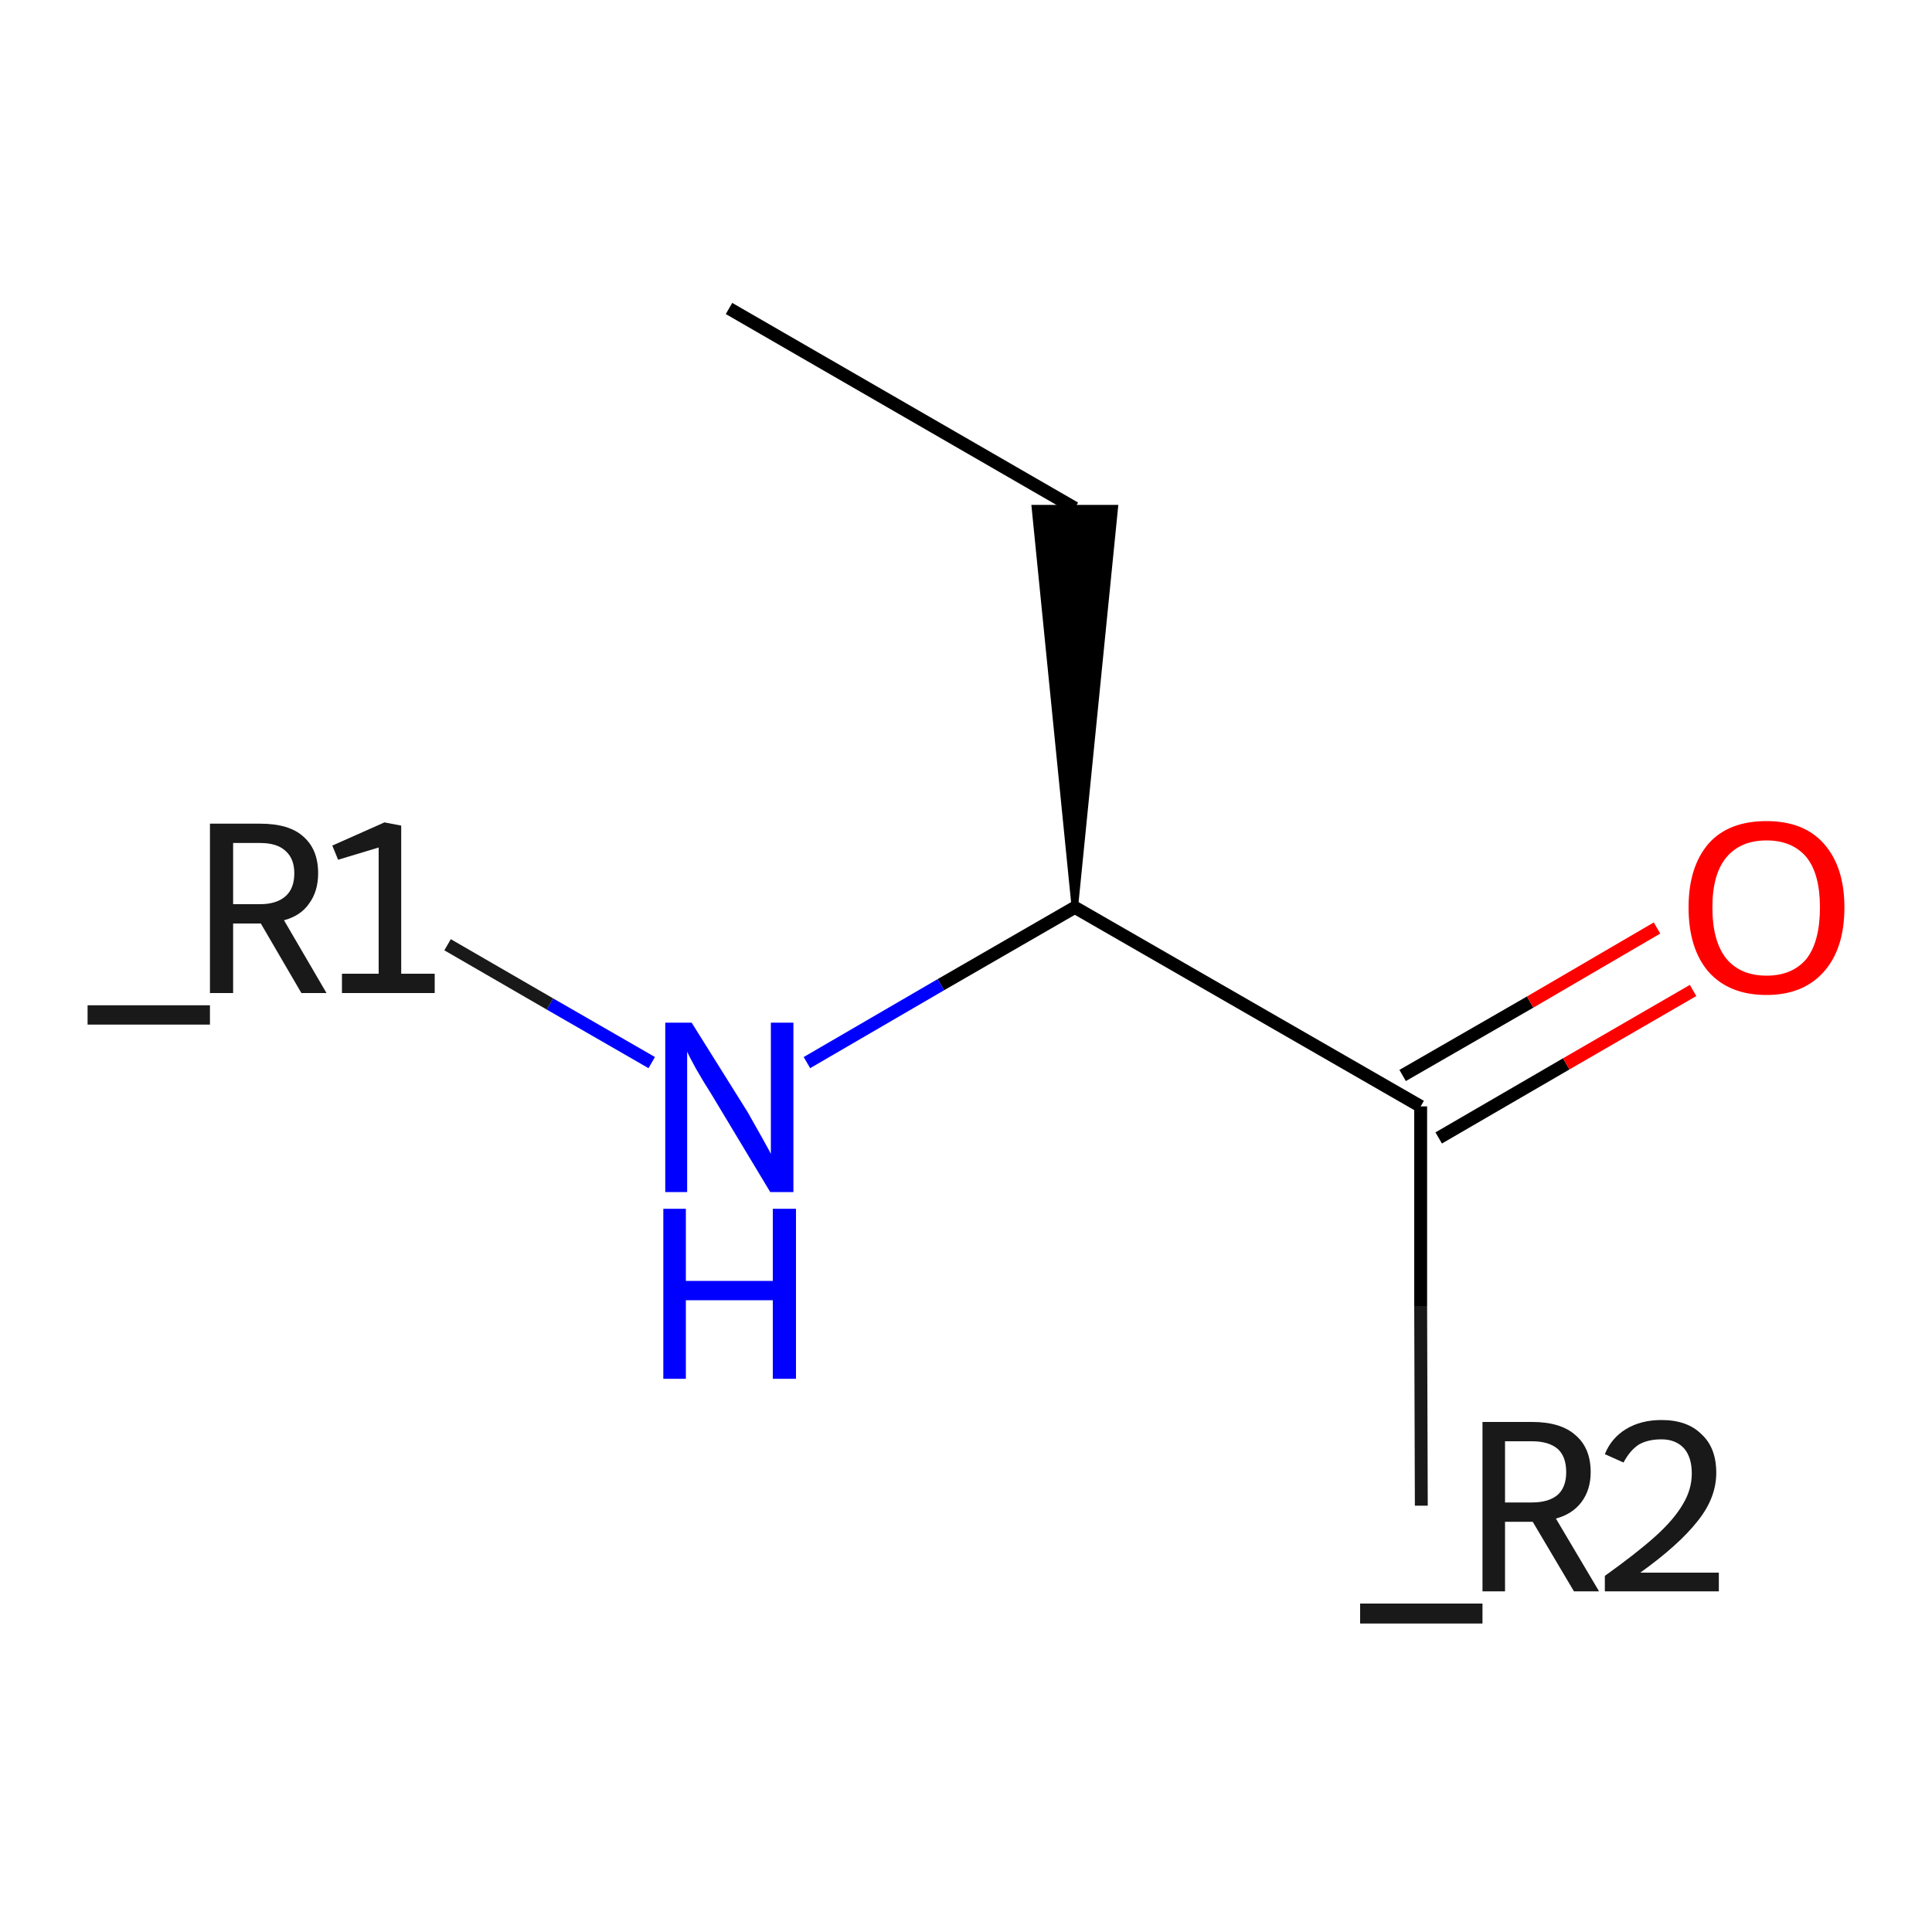 <?xml version='1.0' encoding='iso-8859-1'?>
<svg version='1.1' baseProfile='full'
              xmlns='http://www.w3.org/2000/svg'
                      xmlns:rdkit='http://www.rdkit.org/xml'
                      xmlns:xlink='http://www.w3.org/1999/xlink'
                  xml:space='preserve'
width='300px' height='300px' viewBox='0 0 300 300'>
<!-- END OF HEADER -->
<rect style='opacity:1.0;fill:#FFFFFF;stroke:none' width='300.0' height='300.0' x='0.0' y='0.0'> </rect>
<path class='bond-0 atom-0 atom-1' d='M 113.2,47.9 L 166.9,78.9' style='fill:none;fill-rule:evenodd;stroke:#000000;stroke-width:2.0px;stroke-linecap:butt;stroke-linejoin:miter;stroke-opacity:1' />
<path class='bond-1 atom-2 atom-1' d='M 166.9,140.9 L 160.7,78.9 L 173.1,78.9 Z' style='fill:#000000;fill-rule:evenodd;fill-opacity:1;stroke:#000000;stroke-width:1.0px;stroke-linecap:butt;stroke-linejoin:miter;stroke-opacity:1;' />
<path class='bond-2 atom-2 atom-3' d='M 166.9,140.9 L 146.1,152.9' style='fill:none;fill-rule:evenodd;stroke:#000000;stroke-width:2.0px;stroke-linecap:butt;stroke-linejoin:miter;stroke-opacity:1' />
<path class='bond-2 atom-2 atom-3' d='M 146.1,152.9 L 125.3,165.0' style='fill:none;fill-rule:evenodd;stroke:#0000FF;stroke-width:2.0px;stroke-linecap:butt;stroke-linejoin:miter;stroke-opacity:1' />
<path class='bond-3 atom-3 atom-4' d='M 101.2,165.0 L 85.4,155.9' style='fill:none;fill-rule:evenodd;stroke:#0000FF;stroke-width:2.0px;stroke-linecap:butt;stroke-linejoin:miter;stroke-opacity:1' />
<path class='bond-3 atom-3 atom-4' d='M 85.4,155.9 L 69.5,146.7' style='fill:none;fill-rule:evenodd;stroke:#191919;stroke-width:2.0px;stroke-linecap:butt;stroke-linejoin:miter;stroke-opacity:1' />
<path class='bond-4 atom-2 atom-5' d='M 166.9,140.9 L 220.6,171.8' style='fill:none;fill-rule:evenodd;stroke:#000000;stroke-width:2.0px;stroke-linecap:butt;stroke-linejoin:miter;stroke-opacity:1' />
<path class='bond-5 atom-5 atom-6' d='M 220.6,171.8 L 220.6,202.8' style='fill:none;fill-rule:evenodd;stroke:#000000;stroke-width:2.0px;stroke-linecap:butt;stroke-linejoin:miter;stroke-opacity:1' />
<path class='bond-5 atom-5 atom-6' d='M 220.6,202.8 L 220.7,233.8' style='fill:none;fill-rule:evenodd;stroke:#191919;stroke-width:2.0px;stroke-linecap:butt;stroke-linejoin:miter;stroke-opacity:1' />
<path class='bond-6 atom-5 atom-7' d='M 217.8,167.0 L 237.6,155.6' style='fill:none;fill-rule:evenodd;stroke:#000000;stroke-width:2.0px;stroke-linecap:butt;stroke-linejoin:miter;stroke-opacity:1' />
<path class='bond-6 atom-5 atom-7' d='M 237.6,155.6 L 257.3,144.1' style='fill:none;fill-rule:evenodd;stroke:#FF0000;stroke-width:2.0px;stroke-linecap:butt;stroke-linejoin:miter;stroke-opacity:1' />
<path class='bond-6 atom-5 atom-7' d='M 223.4,176.7 L 243.2,165.2' style='fill:none;fill-rule:evenodd;stroke:#000000;stroke-width:2.0px;stroke-linecap:butt;stroke-linejoin:miter;stroke-opacity:1' />
<path class='bond-6 atom-5 atom-7' d='M 243.2,165.2 L 262.9,153.8' style='fill:none;fill-rule:evenodd;stroke:#FF0000;stroke-width:2.0px;stroke-linecap:butt;stroke-linejoin:miter;stroke-opacity:1' />
<path class='atom-3' d='M 107.4 158.8
L 116.1 172.7
Q 116.9 174.1, 118.3 176.6
Q 119.7 179.1, 119.7 179.2
L 119.7 158.8
L 123.2 158.8
L 123.2 185.1
L 119.6 185.1
L 110.4 169.8
Q 109.3 168.1, 108.1 166.0
Q 107.0 164.0, 106.7 163.3
L 106.7 185.1
L 103.3 185.1
L 103.3 158.8
L 107.4 158.8
' fill='#0000FF'/>
<path class='atom-3' d='M 103.0 187.7
L 106.5 187.7
L 106.5 198.9
L 120.0 198.9
L 120.0 187.7
L 123.6 187.7
L 123.6 214.1
L 120.0 214.1
L 120.0 201.9
L 106.5 201.9
L 106.5 214.1
L 103.0 214.1
L 103.0 187.7
' fill='#0000FF'/>
<path class='atom-4' d='M 32.6 156.1
L 32.6 159.1
L 13.6 159.1
L 13.6 156.1
L 32.6 156.1
' fill='#191919'/>
<path class='atom-4' d='M 46.8 154.2
L 40.5 143.4
L 40.4 143.4
L 36.2 143.4
L 36.2 154.2
L 32.6 154.2
L 32.6 127.9
L 40.4 127.9
Q 44.9 127.9, 47.1 129.9
Q 49.4 131.9, 49.4 135.6
Q 49.4 138.4, 48.0 140.3
Q 46.7 142.2, 44.1 142.9
L 50.7 154.2
L 46.8 154.2
M 36.2 140.4
L 40.4 140.4
Q 42.9 140.4, 44.3 139.2
Q 45.7 138.0, 45.7 135.6
Q 45.7 133.3, 44.3 132.1
Q 43.0 130.9, 40.4 130.9
L 36.2 130.9
L 36.2 140.4
' fill='#191919'/>
<path class='atom-4' d='M 53.1 151.2
L 58.8 151.2
L 58.8 131.6
L 52.5 133.5
L 51.6 131.3
L 59.7 127.7
L 62.3 128.2
L 62.3 151.2
L 67.5 151.2
L 67.5 154.2
L 53.1 154.2
L 53.1 151.2
' fill='#191919'/>
<path class='atom-6' d='M 230.2 249.0
L 230.2 252.1
L 211.2 252.1
L 211.2 249.0
L 230.2 249.0
' fill='#191919'/>
<path class='atom-6' d='M 244.4 247.1
L 238.0 236.3
L 237.9 236.3
L 233.7 236.3
L 233.7 247.1
L 230.2 247.1
L 230.2 220.8
L 237.9 220.8
Q 242.4 220.8, 244.7 222.9
Q 247.0 224.9, 247.0 228.6
Q 247.0 231.3, 245.6 233.2
Q 244.2 235.1, 241.6 235.8
L 248.3 247.1
L 244.4 247.1
M 233.7 233.3
L 237.9 233.3
Q 240.5 233.3, 241.9 232.1
Q 243.2 230.9, 243.2 228.6
Q 243.2 226.2, 241.9 225.0
Q 240.5 223.8, 237.9 223.8
L 233.7 223.8
L 233.7 233.3
' fill='#191919'/>
<path class='atom-6' d='M 249.2 225.8
Q 250.2 223.3, 252.5 221.9
Q 254.8 220.5, 258.0 220.5
Q 262.0 220.5, 264.2 222.7
Q 266.5 224.8, 266.5 228.7
Q 266.5 232.6, 263.6 236.2
Q 260.7 239.9, 254.7 244.2
L 266.9 244.2
L 266.9 247.1
L 249.2 247.1
L 249.2 244.7
Q 254.1 241.2, 257.0 238.6
Q 259.9 236.0, 261.3 233.6
Q 262.7 231.3, 262.7 228.8
Q 262.7 226.3, 261.5 224.9
Q 260.2 223.5, 258.0 223.5
Q 255.9 223.5, 254.5 224.3
Q 253.1 225.2, 252.1 227.1
L 249.2 225.8
' fill='#191919'/>
<path class='atom-7' d='M 262.2 140.9
Q 262.2 134.6, 265.3 131.0
Q 268.4 127.5, 274.3 127.5
Q 280.1 127.5, 283.2 131.0
Q 286.4 134.6, 286.4 140.9
Q 286.4 147.3, 283.2 150.9
Q 280.0 154.5, 274.3 154.5
Q 268.5 154.5, 265.3 150.9
Q 262.2 147.3, 262.2 140.9
M 274.3 151.5
Q 278.3 151.5, 280.5 148.9
Q 282.6 146.2, 282.6 140.9
Q 282.6 135.7, 280.5 133.1
Q 278.3 130.5, 274.3 130.5
Q 270.3 130.5, 268.1 133.1
Q 265.9 135.7, 265.9 140.9
Q 265.9 146.2, 268.1 148.9
Q 270.3 151.5, 274.3 151.5
' fill='#FF0000'/>
</svg>
